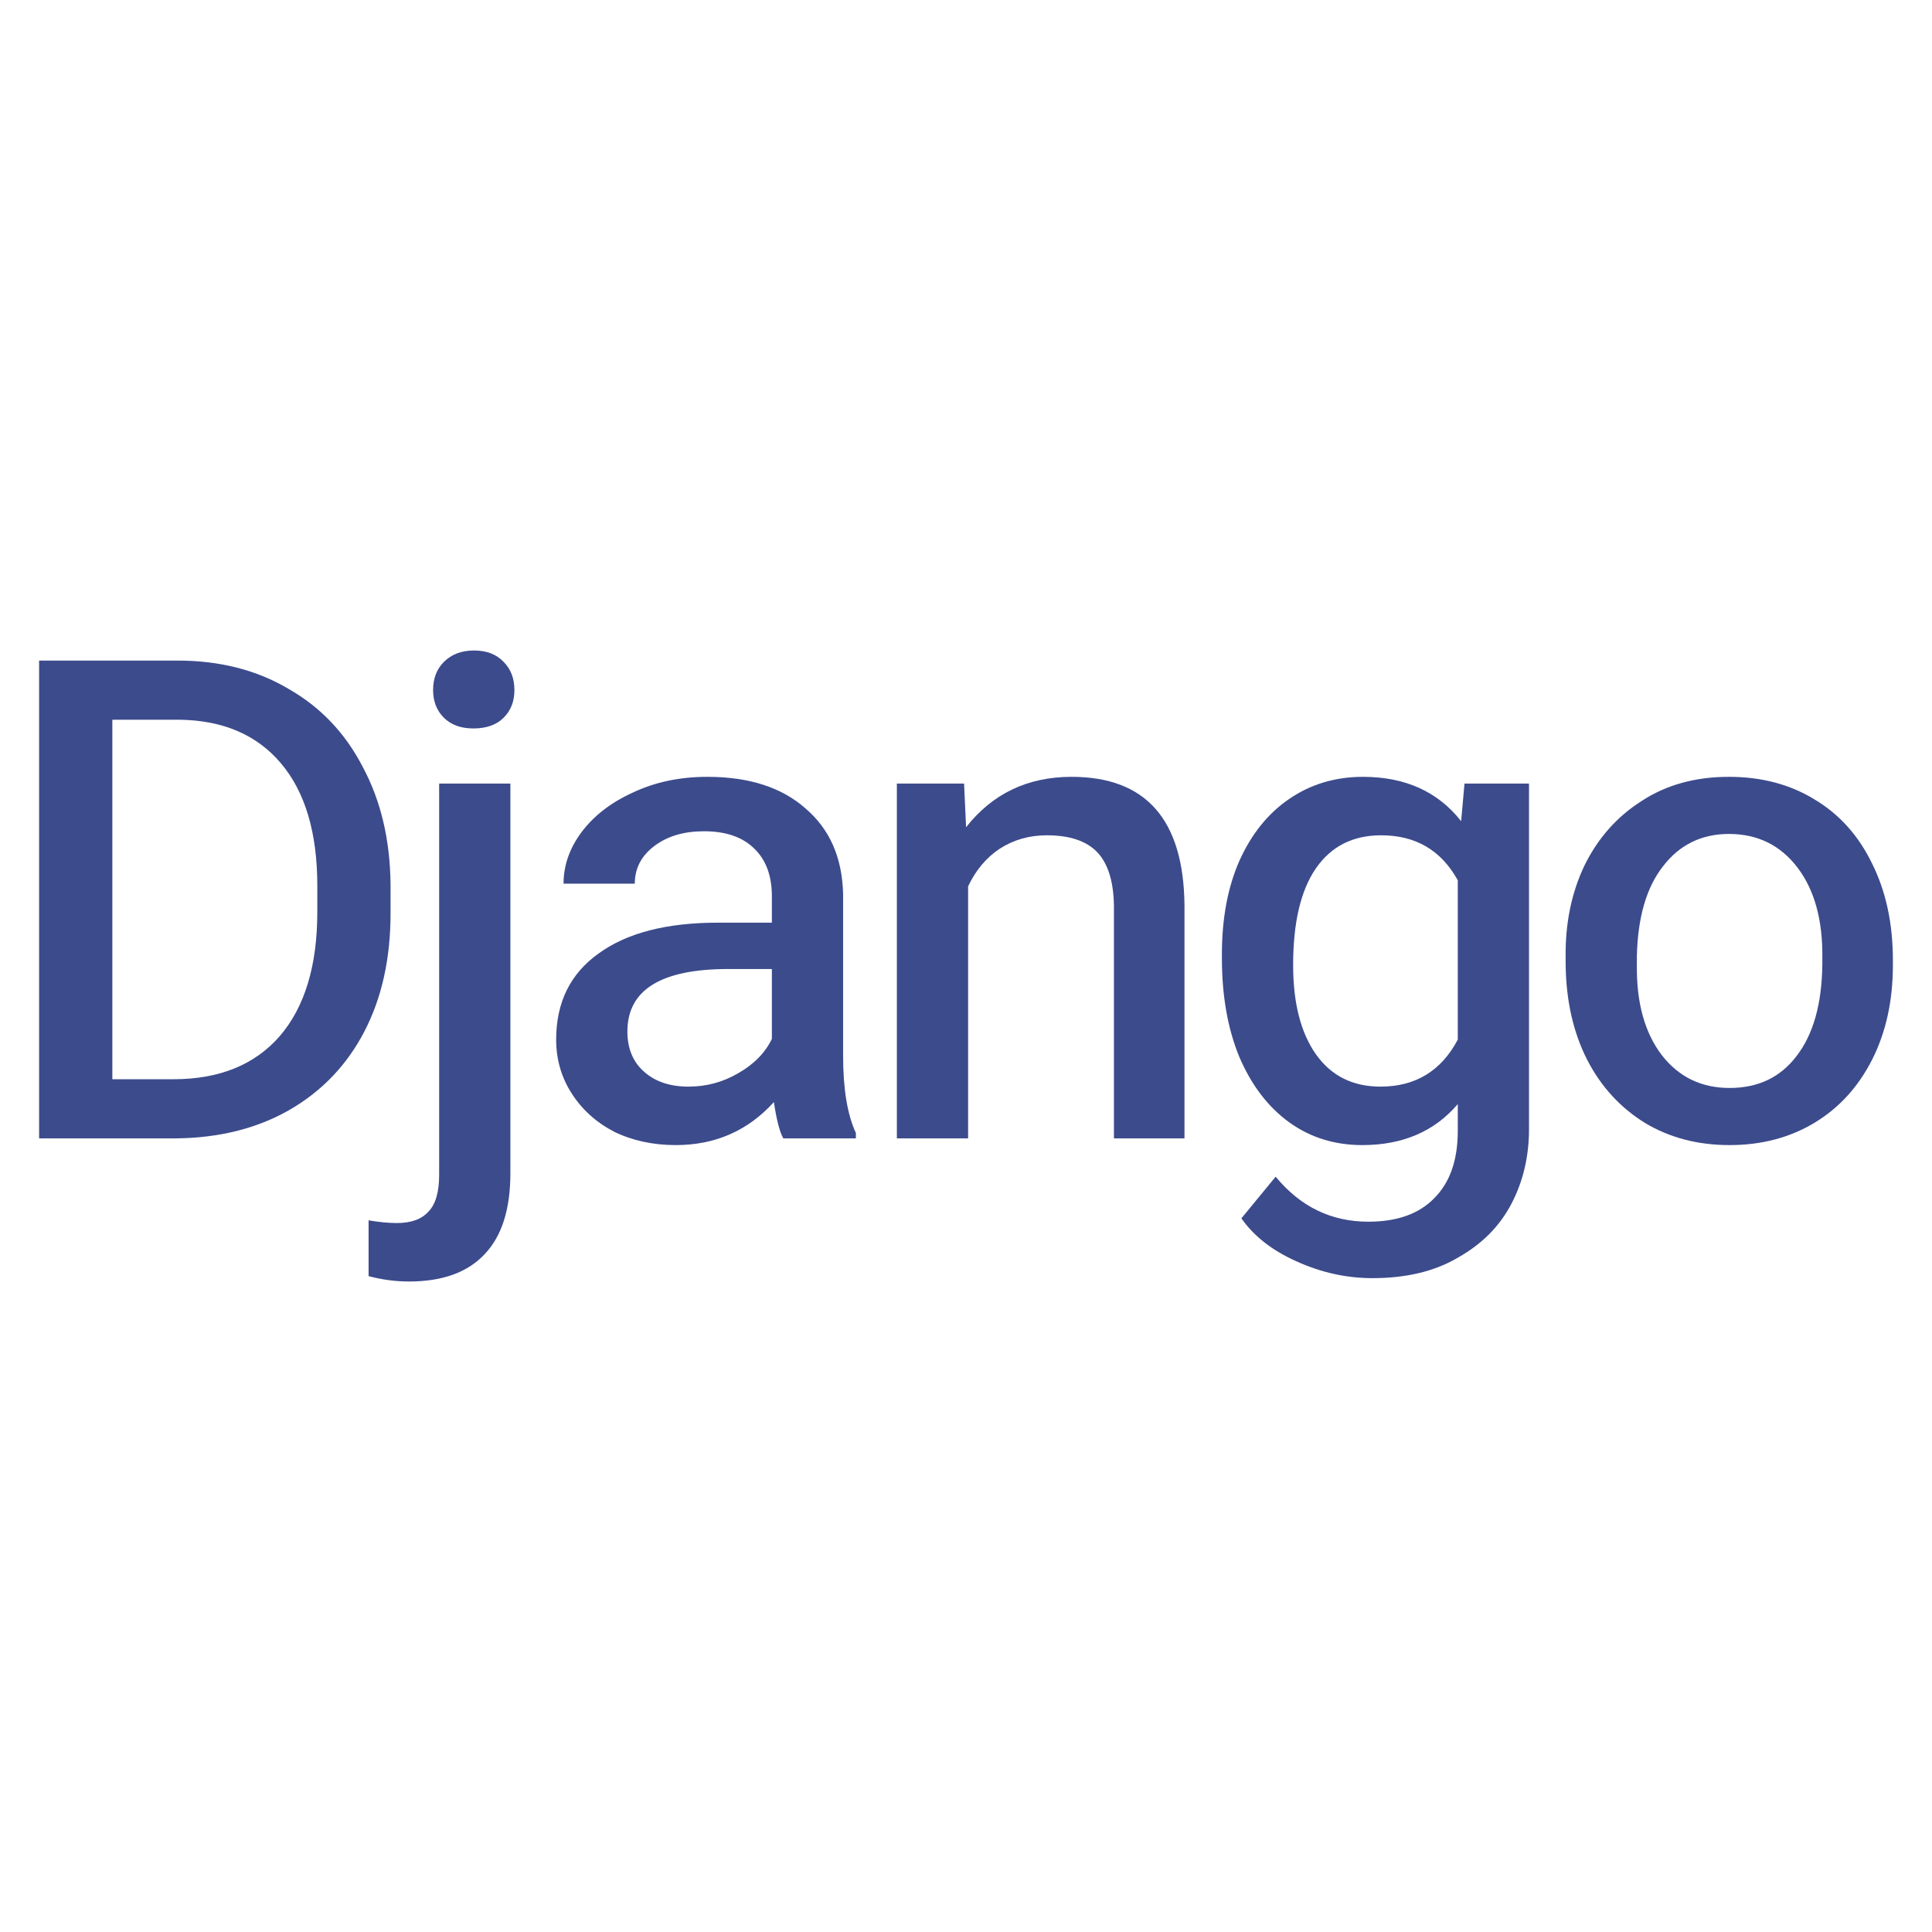 <svg width="46" height="46" viewBox="0 0 46 46" fill="none" xmlns="http://www.w3.org/2000/svg">
<path d="M0.931 27.104V15.728H4.227C5.23 15.728 6.11 15.952 6.867 16.4C7.635 16.837 8.227 17.461 8.643 18.272C9.07 19.072 9.288 20 9.299 21.056V21.744C9.299 22.821 9.091 23.76 8.675 24.56C8.259 25.36 7.662 25.984 6.883 26.432C6.115 26.869 5.219 27.093 4.195 27.104H0.931ZM4.131 25.696C5.219 25.696 6.062 25.355 6.659 24.672C7.256 23.979 7.555 22.992 7.555 21.712V21.088C7.555 19.829 7.267 18.859 6.691 18.176C6.115 17.493 5.304 17.147 4.259 17.136H2.675V25.696H4.131Z" fill="#3C4B8C"/>
<path d="M12.152 18.656V27.936C12.152 28.789 11.949 29.429 11.544 29.856C11.139 30.293 10.536 30.512 9.736 30.512C9.416 30.512 9.096 30.469 8.776 30.384V29.056C9.032 29.099 9.256 29.12 9.448 29.12C9.789 29.12 10.04 29.029 10.2 28.848C10.371 28.677 10.456 28.384 10.456 27.968V18.656H12.152ZM10.312 16.432C10.312 16.155 10.397 15.931 10.568 15.76C10.749 15.579 10.989 15.488 11.288 15.488C11.587 15.488 11.821 15.579 11.992 15.76C12.163 15.931 12.248 16.155 12.248 16.432C12.248 16.699 12.163 16.917 11.992 17.088C11.821 17.259 11.581 17.344 11.272 17.344C10.973 17.344 10.739 17.259 10.568 17.088C10.397 16.917 10.312 16.699 10.312 16.432Z" fill="#3C4B8C"/>
<path d="M18.65 27.104C18.564 26.955 18.49 26.667 18.426 26.24C17.807 26.923 17.028 27.264 16.09 27.264C15.546 27.264 15.055 27.157 14.618 26.944C14.191 26.72 13.855 26.416 13.61 26.032C13.364 25.648 13.242 25.221 13.242 24.752C13.242 23.867 13.578 23.184 14.25 22.704C14.922 22.213 15.871 21.968 17.098 21.968H18.378V21.344C18.378 20.853 18.239 20.475 17.962 20.208C17.684 19.931 17.284 19.792 16.762 19.792C16.282 19.792 15.887 19.909 15.578 20.144C15.268 20.379 15.114 20.677 15.114 21.04H13.418C13.418 20.603 13.562 20.192 13.85 19.808C14.148 19.413 14.559 19.099 15.082 18.864C15.604 18.619 16.191 18.496 16.842 18.496C17.834 18.496 18.612 18.747 19.178 19.248C19.754 19.739 20.052 20.416 20.074 21.28V25.136C20.074 25.925 20.175 26.539 20.378 26.976V27.104H18.65ZM14.938 24.56C14.938 24.965 15.071 25.285 15.338 25.52C15.604 25.755 15.956 25.872 16.394 25.872C16.82 25.872 17.215 25.765 17.578 25.552C17.951 25.339 18.218 25.067 18.378 24.736V23.072H17.338C15.738 23.072 14.938 23.568 14.938 24.56Z" fill="#3C4B8C"/>
<path d="M22.954 18.656L23.002 19.696C23.631 18.896 24.469 18.496 25.514 18.496C27.285 18.496 28.181 19.515 28.202 21.552V27.104H26.522V21.552C26.511 20.976 26.378 20.555 26.122 20.288C25.866 20.021 25.466 19.888 24.922 19.888C24.506 19.888 24.133 19.995 23.802 20.208C23.482 20.421 23.231 20.72 23.05 21.104V27.104H21.354V18.656H22.954Z" fill="#3C4B8C"/>
<path d="M29.093 22.72C29.093 21.867 29.232 21.125 29.509 20.496C29.797 19.856 30.192 19.365 30.693 19.024C31.205 18.672 31.792 18.496 32.453 18.496C33.456 18.496 34.235 18.848 34.789 19.552L34.869 18.656H36.405V26.88C36.405 27.531 36.267 28.123 35.989 28.656C35.712 29.189 35.291 29.616 34.725 29.936C34.171 30.267 33.488 30.432 32.677 30.432C32.059 30.432 31.456 30.299 30.869 30.032C30.293 29.776 29.856 29.435 29.557 29.008L30.373 28.016C30.96 28.731 31.696 29.088 32.581 29.088C33.264 29.088 33.787 28.901 34.149 28.528C34.523 28.155 34.709 27.621 34.709 26.928V26.288C34.155 26.939 33.397 27.264 32.437 27.264C31.776 27.264 31.195 27.083 30.693 26.72C30.192 26.357 29.797 25.84 29.509 25.168C29.232 24.496 29.093 23.712 29.093 22.816V22.72ZM30.789 22.976C30.789 23.883 30.971 24.592 31.333 25.104C31.696 25.616 32.208 25.872 32.869 25.872C33.701 25.872 34.315 25.499 34.709 24.752V20.96C34.315 20.245 33.707 19.888 32.885 19.888C32.213 19.888 31.696 20.149 31.333 20.672C30.971 21.195 30.789 21.963 30.789 22.976Z" fill="#3C4B8C"/>
<path d="M37.277 22.8C37.266 21.989 37.415 21.259 37.725 20.608C38.045 19.957 38.498 19.445 39.085 19.072C39.671 18.688 40.365 18.496 41.165 18.496C41.943 18.496 42.626 18.677 43.213 19.04C43.799 19.392 44.253 19.899 44.573 20.56C44.903 21.221 45.069 21.989 45.069 22.864V22.976C45.069 23.829 44.903 24.581 44.573 25.232C44.242 25.883 43.783 26.384 43.197 26.736C42.61 27.088 41.938 27.264 41.181 27.264C40.423 27.264 39.751 27.088 39.165 26.736C38.578 26.373 38.119 25.872 37.789 25.232C37.458 24.581 37.287 23.824 37.277 22.96V22.8ZM38.973 22.976C38.962 23.872 39.159 24.587 39.565 25.12C39.97 25.643 40.509 25.904 41.181 25.904C41.863 25.904 42.397 25.648 42.781 25.136C43.175 24.624 43.378 23.899 43.389 22.96V22.8C43.399 21.904 43.202 21.189 42.797 20.656C42.391 20.123 41.847 19.856 41.165 19.856C40.514 19.856 39.991 20.112 39.597 20.624C39.202 21.125 38.994 21.84 38.973 22.768V22.976Z" fill="#3C4B8C"/>
</svg>
